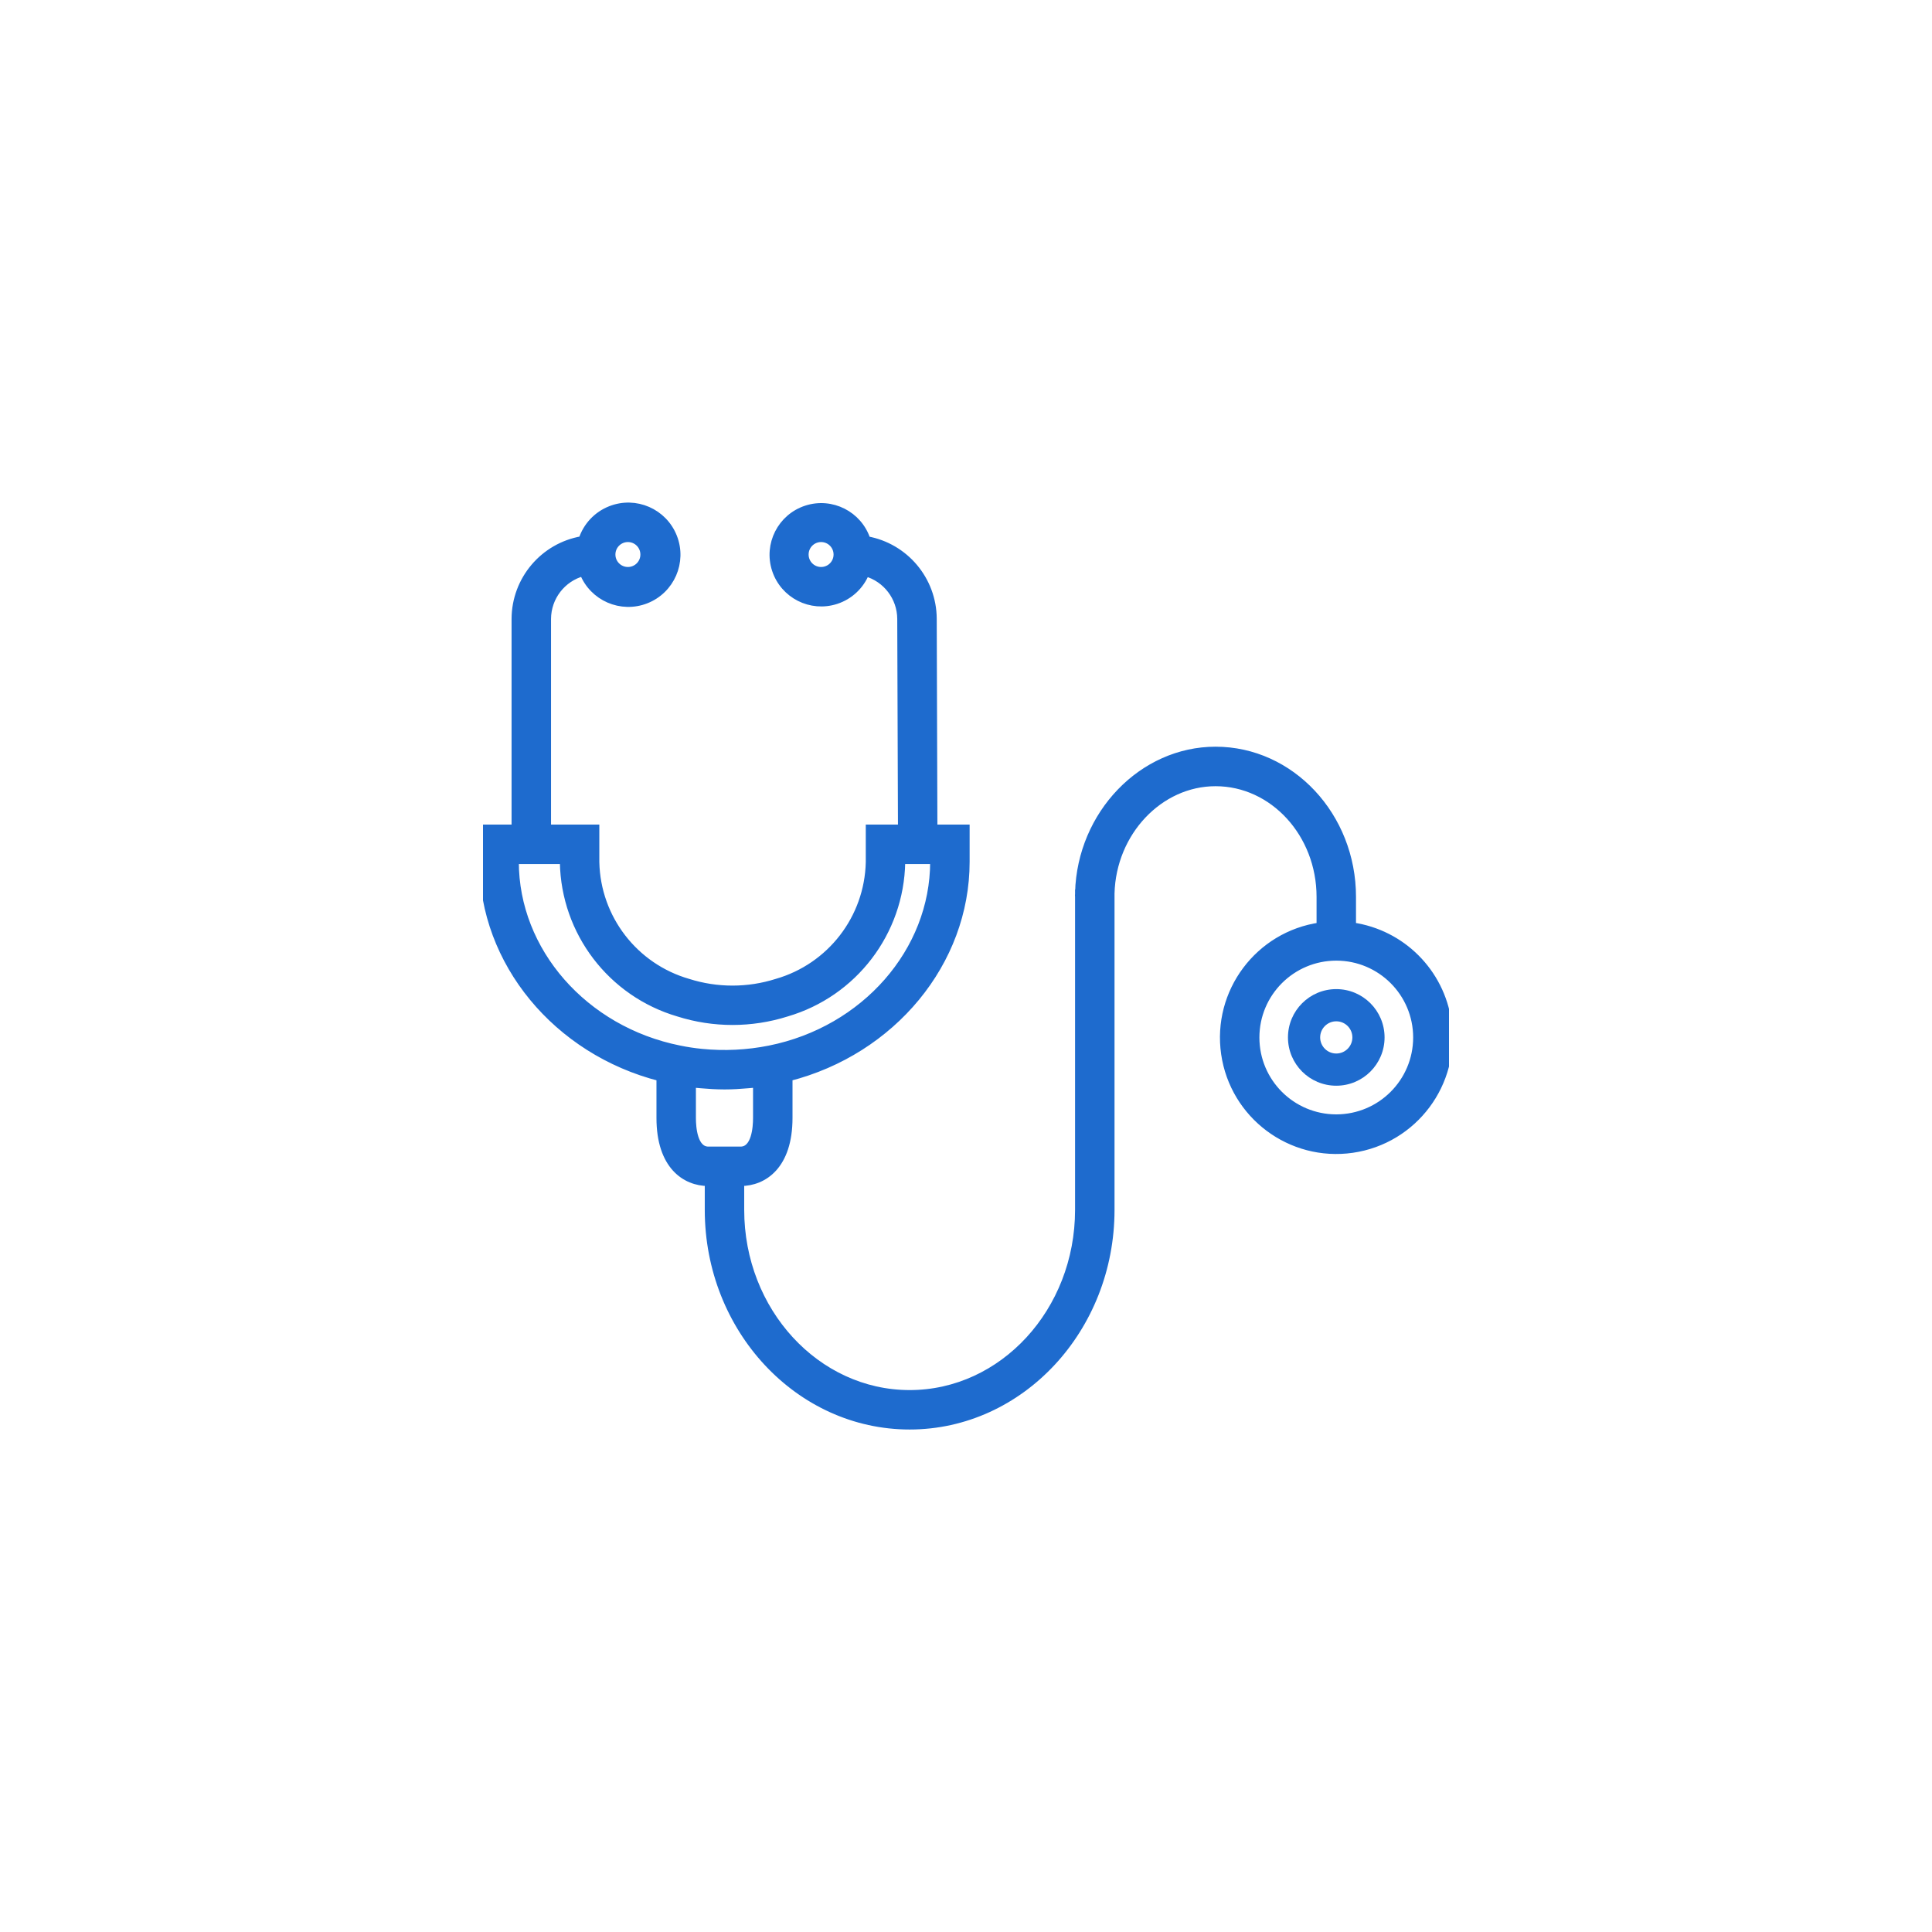 <?xml version="1.0" encoding="UTF-8"?> <svg xmlns="http://www.w3.org/2000/svg" width="80" height="80" viewBox="0 0 80 80" fill="none"> <rect width="80" height="80" fill="white"></rect> <g clip-path="url(#clip0)"> <path d="M59.952 42.3C59.656 40.252 58.047 38.644 55.999 38.348V37.136C55.999 33.792 53.458 31.069 50.333 31.069C47.298 31.069 44.758 33.709 44.666 36.955H44.705L44.666 36.961V50.099C44.666 54.299 41.526 57.71 37.666 57.71C33.806 57.71 30.666 54.294 30.666 50.099V48.961C31.633 48.961 32.666 48.261 32.666 46.294V44.618C36.945 43.524 40 39.85 40 35.685V34.295H38.666L38.638 25.618C38.629 24.012 37.476 22.641 35.896 22.355C35.555 21.31 34.432 20.74 33.387 21.081C32.343 21.422 31.773 22.545 32.114 23.59C32.455 24.634 33.578 25.204 34.622 24.863C35.181 24.681 35.631 24.26 35.85 23.714C36.705 23.957 37.296 24.734 37.303 25.622L37.333 34.295H36V35.704C35.947 38.023 34.392 40.038 32.163 40.678C30.97 41.056 29.689 41.056 28.496 40.678C26.269 40.036 24.718 38.021 24.667 35.704V34.295H22.667V25.628C22.671 24.727 23.276 23.94 24.147 23.706C24.552 24.738 25.719 25.247 26.752 24.841C27.784 24.435 28.293 23.269 27.887 22.236C27.481 21.203 26.315 20.695 25.282 21.101C24.722 21.32 24.291 21.779 24.105 22.352C22.508 22.625 21.338 24.007 21.333 25.628V34.295H20V35.681C20 39.851 23.057 43.526 27.333 44.618V46.294C27.333 48.261 28.366 48.961 29.333 48.961V50.099C29.333 55.032 33.071 59.043 37.666 59.043C42.262 59.043 46 55.028 46 50.099V36.993C46.066 34.463 48.012 32.405 50.333 32.405C52.722 32.405 54.666 34.527 54.666 37.138V38.348C52.115 38.716 50.346 41.083 50.714 43.633C51.082 46.184 53.449 47.954 55.999 47.586C58.55 47.217 60.32 44.851 59.952 42.3ZM34 23.628C33.632 23.628 33.333 23.33 33.333 22.962C33.333 22.593 33.632 22.295 34 22.295C34.368 22.295 34.666 22.593 34.666 22.962C34.666 23.33 34.368 23.628 34 23.628ZM26 22.295C26.368 22.295 26.667 22.593 26.667 22.962C26.667 23.33 26.368 23.628 26 23.628C25.632 23.628 25.333 23.33 25.333 22.962C25.333 22.593 25.632 22.295 26 22.295ZM21.333 35.681V35.628H23.333V35.704C23.383 38.602 25.311 41.13 28.092 41.946C29.549 42.407 31.113 42.407 32.571 41.946C35.353 41.131 37.282 38.602 37.333 35.704V35.628H38.666V35.681C38.666 39.39 35.808 42.653 31.866 43.443C30.941 43.628 29.993 43.674 29.054 43.581C28.745 43.55 28.437 43.504 28.133 43.441C24.192 42.653 21.333 39.39 21.333 35.681ZM29.333 47.628C28.733 47.628 28.666 46.694 28.666 46.294V44.88C28.72 44.886 28.774 44.889 28.828 44.895C28.895 44.902 28.962 44.907 29.029 44.913C29.344 44.941 29.662 44.96 29.983 44.961H30.016C30.336 44.961 30.653 44.941 30.966 44.913C31.033 44.907 31.104 44.902 31.172 44.895C31.225 44.889 31.28 44.886 31.332 44.88V46.294C31.332 46.694 31.266 47.628 30.666 47.628H29.333ZM55.333 46.294C53.492 46.294 51.999 44.802 51.999 42.961C51.999 41.12 53.492 39.628 55.333 39.628C57.174 39.628 58.666 41.12 58.666 42.961C58.664 44.801 57.173 46.292 55.333 46.294Z" fill="#1E6BCE" stroke="#1E6BCE" stroke-width="0.3"></path> <path d="M55.332 40.957C54.227 40.957 53.332 41.852 53.332 42.957C53.332 44.062 54.227 44.957 55.332 44.957C56.437 44.957 57.332 44.062 57.332 42.957C57.332 41.852 56.437 40.957 55.332 40.957ZM55.332 43.624C54.964 43.624 54.665 43.325 54.665 42.957C54.665 42.589 54.964 42.29 55.332 42.29C55.7 42.29 55.999 42.589 55.999 42.957C55.999 43.325 55.7 43.624 55.332 43.624Z" fill="#1E6BCE"></path> </g> <defs> <clipPath id="clip0"> <rect width="40" height="40" fill="white" transform="translate(20 20)"></rect> </clipPath> </defs> </svg> 